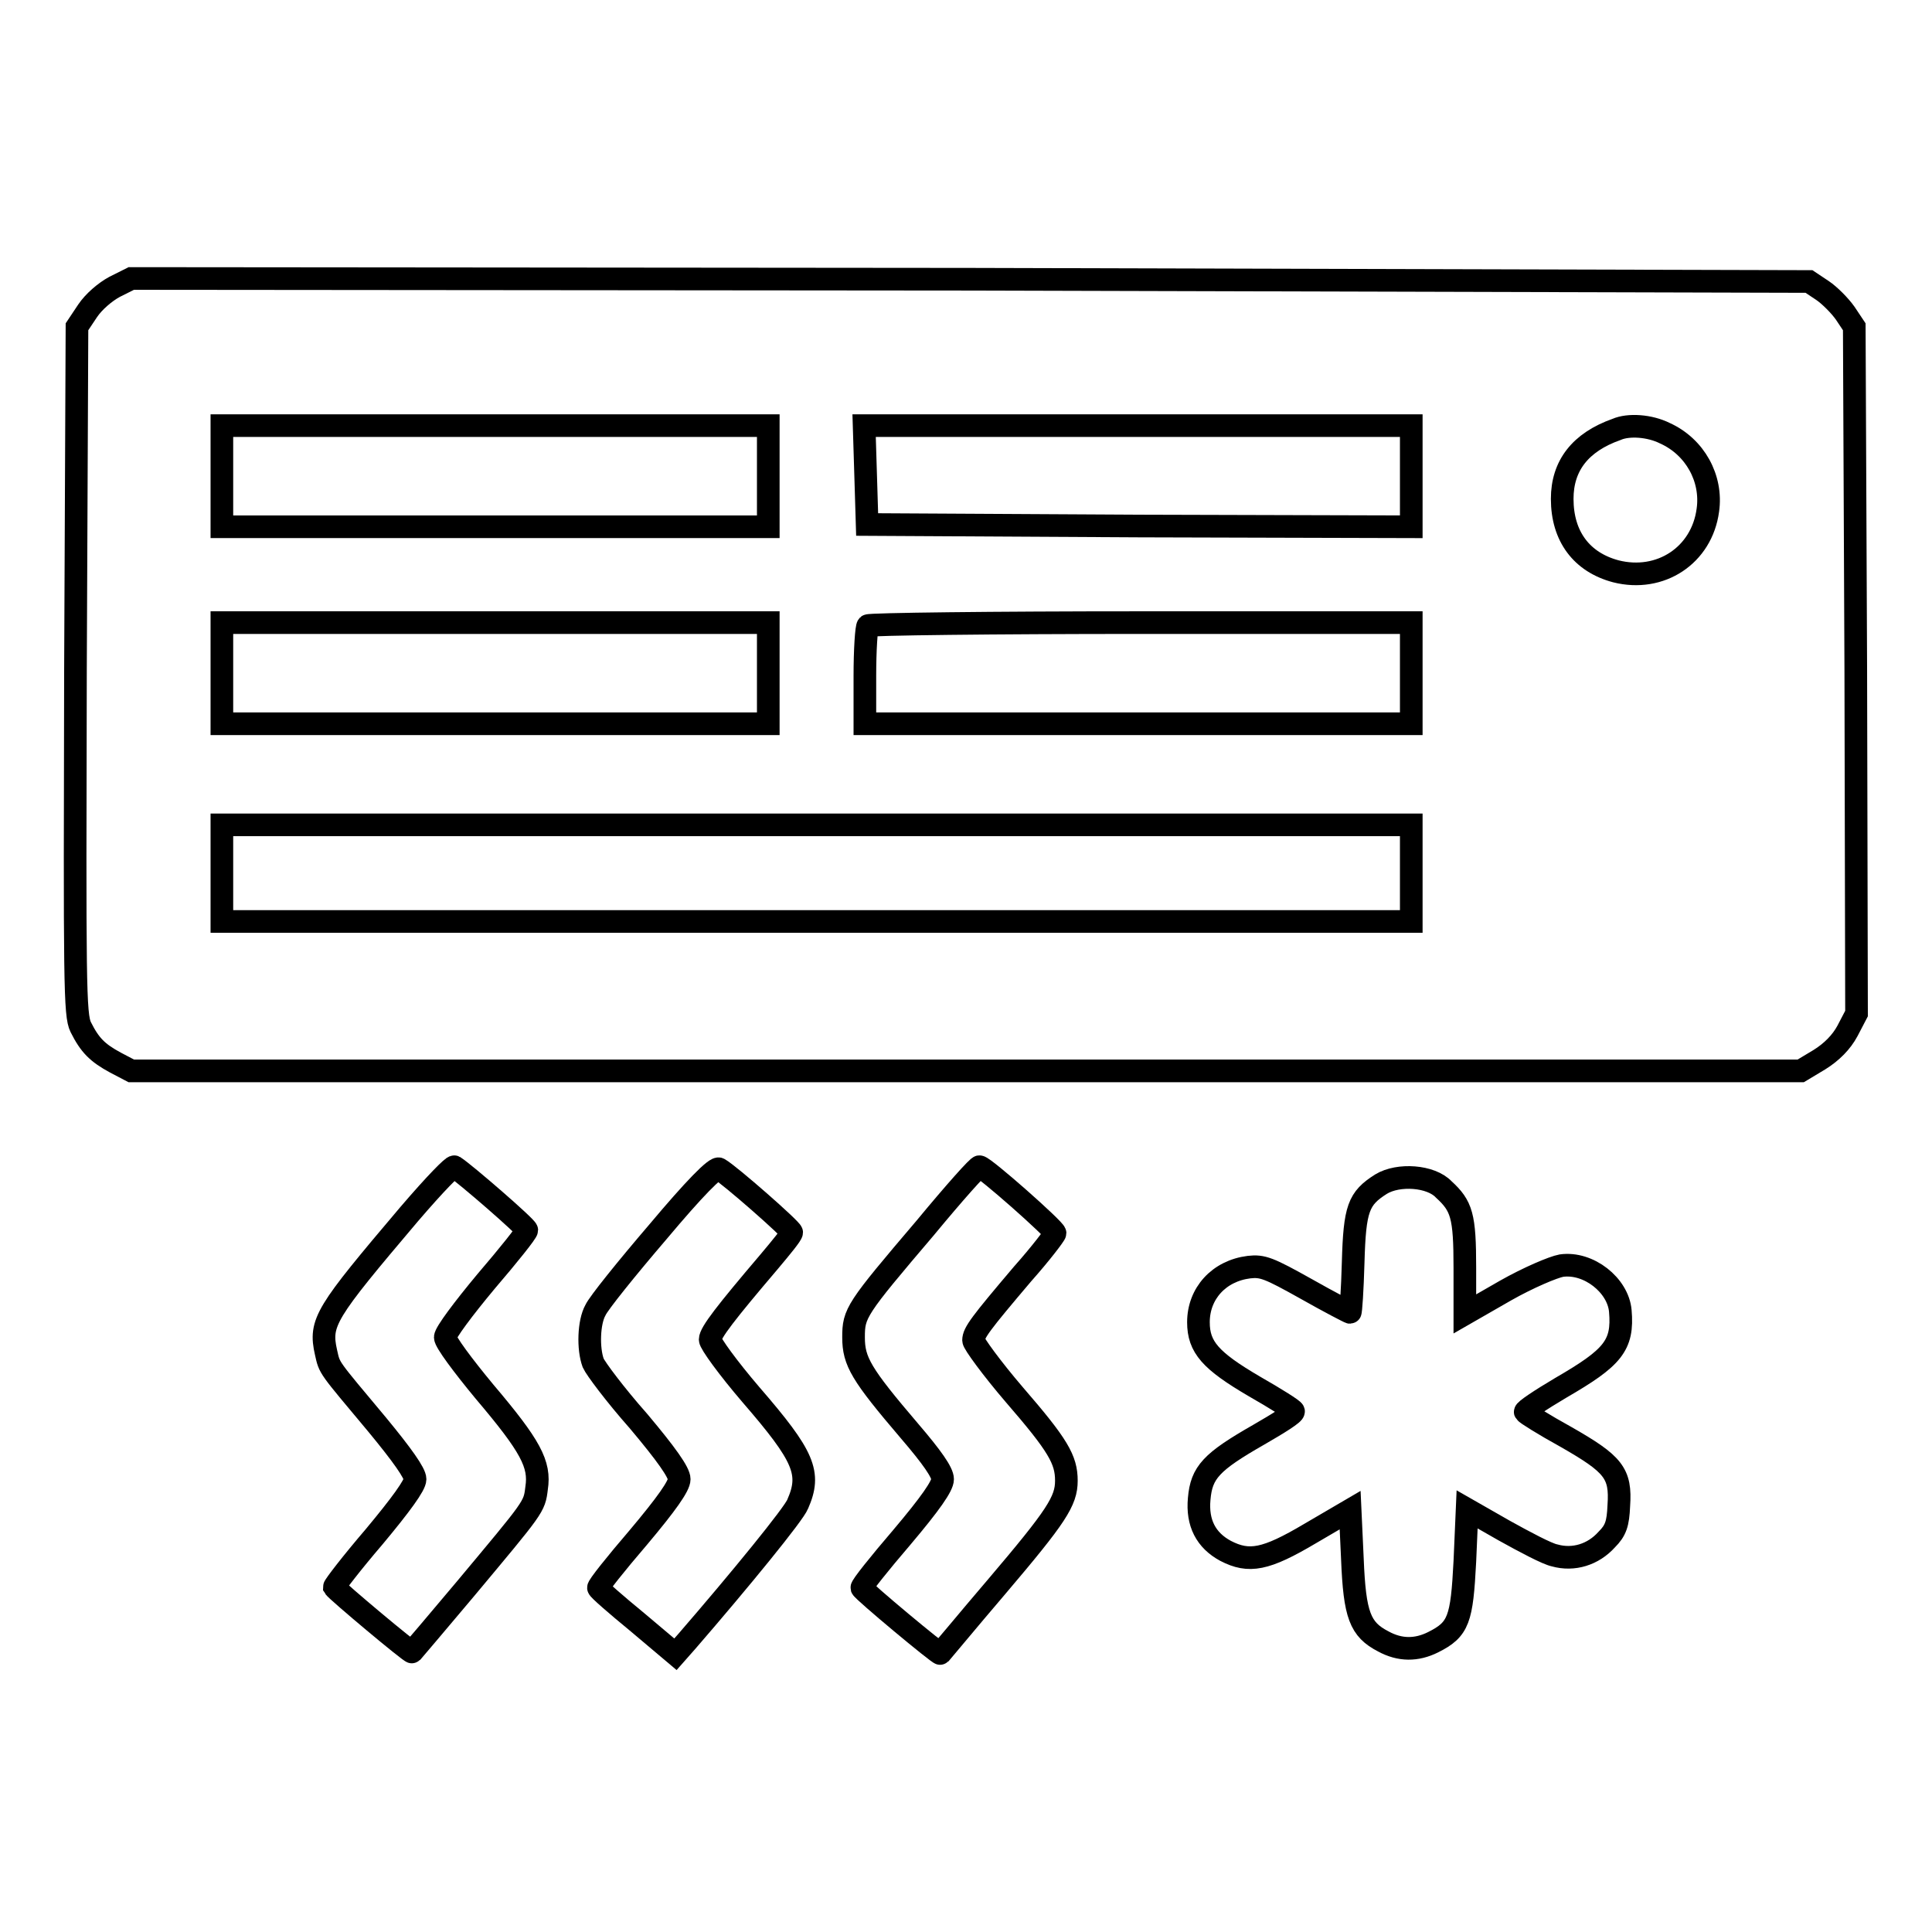 <?xml version="1.0" encoding="utf-8"?>
<!-- Svg Vector Icons : http://www.onlinewebfonts.com/icon -->
<!DOCTYPE svg PUBLIC "-//W3C//DTD SVG 1.1//EN" "http://www.w3.org/Graphics/SVG/1.1/DTD/svg11.dtd">
<svg version="1.1" xmlns="http://www.w3.org/2000/svg" xmlns:xlink="http://www.w3.org/1999/xlink" x="0px" y="0px" viewBox="0 0 256 256" enable-background="new 0 0 256 256" xml:space="preserve">
<g><g><g><path stroke-width="3" fill-opacity="0" stroke="#000000"  d="M15.2,38c-1.3,0.7-2.8,2-3.6,3.2l-1.4,2.1L10,88.8c-0.1,41.4-0.1,45.7,0.7,47.3c1.2,2.4,2.2,3.4,4.6,4.7l2.1,1.1H128h110.6l2.5-1.5c1.6-1,2.9-2.3,3.7-3.8l1.2-2.3l-0.1-45.5l-0.2-45.5l-1.2-1.8c-0.7-1-2.1-2.4-3-3l-1.8-1.2L128.5,37L17.4,36.9L15.2,38z M101.8,63.1v6.7H65.6H29.4v-6.7v-6.7h36.2h36.2L101.8,63.1L101.8,63.1z M187,63.1v6.7l-36-0.1l-36.1-0.2l-0.2-6.6l-0.2-6.5h36.2H187L187,63.1L187,63.1z M220.6,57.4c4,1.8,6.3,6,5.7,10.2c-0.8,6-6.3,9.6-12.2,8.1c-4.5-1.2-7.1-4.6-7.1-9.6c0-4.4,2.4-7.5,7.2-9.2C215.8,56.2,218.6,56.4,220.6,57.4z M101.8,89.2v6.7H65.6H29.4v-6.7v-6.7h36.2h36.2L101.8,89.2L101.8,89.2z M187,89.2v6.7h-36.2h-36.2v-6.3c0-3.5,0.2-6.5,0.4-6.7c0.2-0.2,16.5-0.4,36.2-0.4H187V89.2z M187,115.7v6.4h-78.8H29.4v-6.4v-6.4h78.8H187L187,115.7L187,115.7z"/><path stroke-width="3" fill-opacity="0" stroke="#000000"  d="M54.2,160.9c-11.1,13.1-11.9,14.3-11,18.3c0.5,2.2,0.2,1.7,6.8,9.6c3.3,4,5,6.4,5,7.2c0,0.8-1.9,3.4-5.4,7.6c-3,3.5-5.3,6.5-5.3,6.7c0.3,0.5,10.2,8.8,10.3,8.6c0.1-0.1,3.3-3.9,7.1-8.4c9.1-10.9,9.1-10.8,9.4-13.3c0.5-3.2-0.8-5.6-6.9-12.8c-2.9-3.5-5.2-6.6-5.2-7.2c0-0.6,2.4-3.8,5.4-7.4c3-3.5,5.4-6.5,5.4-6.8c0-0.4-8.2-7.5-9.6-8.4C60,154.5,57.8,156.7,54.2,160.9z"/><path stroke-width="3" fill-opacity="0" stroke="#000000"  d="M87.2,163.2c-4.2,4.9-7.9,9.5-8.3,10.4c-0.9,1.6-1,5.1-0.3,7c0.3,0.7,2.9,4.2,6,7.7c3.7,4.4,5.4,6.8,5.4,7.7c0,0.9-1.7,3.3-5.4,7.7c-3,3.5-5.4,6.5-5.3,6.7c0,0.2,2.3,2.2,5.1,4.5l5.1,4.3l1.5-1.7c7.1-8.2,14.2-16.9,14.7-18.2c1.8-4.1,0.9-6.3-6.2-14.5c-3-3.5-5.4-6.8-5.4-7.3c0-0.9,2.1-3.6,7.8-10.3c1.6-1.9,3-3.6,3-3.9c0-0.4-8.2-7.6-9.6-8.4C94.9,154.5,91.9,157.6,87.2,163.2z"/><path stroke-width="3" fill-opacity="0" stroke="#000000"  d="M122.6,162.7c-9.2,10.8-9.5,11.3-9.5,14.5c0,3.2,1,4.9,7.4,12.4c3,3.5,4.4,5.5,4.4,6.4c0,0.9-1.6,3.2-5.4,7.7c-3,3.5-5.4,6.5-5.3,6.7c0.1,0.4,10.3,8.9,10.4,8.7c0.1-0.1,3.4-4.1,7.5-8.9c7.9-9.3,9.2-11.3,9.2-14c0-2.8-1.1-4.7-6.9-11.4c-3-3.5-5.4-6.8-5.4-7.2c0-1,0.9-2.2,6.5-8.8c2.4-2.7,4.3-5.2,4.3-5.4c0-0.5-9.4-8.8-10-8.8C129.7,154.4,126.4,158.1,122.6,162.7z"/><path stroke-width="3" fill-opacity="0" stroke="#000000"  d="M183,156.9c-3,1.9-3.5,3.2-3.7,10.4c-0.1,3.6-0.3,6.6-0.4,6.6c-0.1,0-2.8-1.4-5.8-3.1c-5-2.8-5.8-3.1-7.6-2.9c-4,0.5-6.7,3.5-6.7,7.3c0,3.3,1.6,5.1,7.4,8.5c2.8,1.6,5.2,3.1,5.2,3.3c0.1,0.3-2,1.6-4.6,3.1c-6.3,3.6-7.6,5-7.9,8.5c-0.3,3.2,0.9,5.5,3.5,6.9c3.1,1.6,5.3,1.2,11.2-2.3l5.3-3.1l0.3,6.5c0.3,7.4,1,9.3,4.1,10.9c2.2,1.2,4.4,1.2,6.6,0.1c3.4-1.7,3.8-3,4.2-10.7l0.3-6.9l4.9,2.8c2.7,1.5,5.7,3.1,6.7,3.3c2.5,0.7,5.1-0.1,6.9-2.1c1.2-1.2,1.5-2.1,1.6-4.5c0.3-4.3-0.7-5.5-7-9.1c-2.9-1.6-5.3-3.1-5.4-3.3c-0.1-0.2,2-1.6,4.7-3.2c6.9-4,8.3-5.6,7.9-10.2c-0.3-3.4-4.2-6.5-7.8-6c-1.1,0.2-4.4,1.6-7.4,3.3l-5.4,3.1V168c0-6.9-0.4-8.2-2.8-10.4C189.6,155.8,185.3,155.5,183,156.9z"/></g></g></g>
</svg>